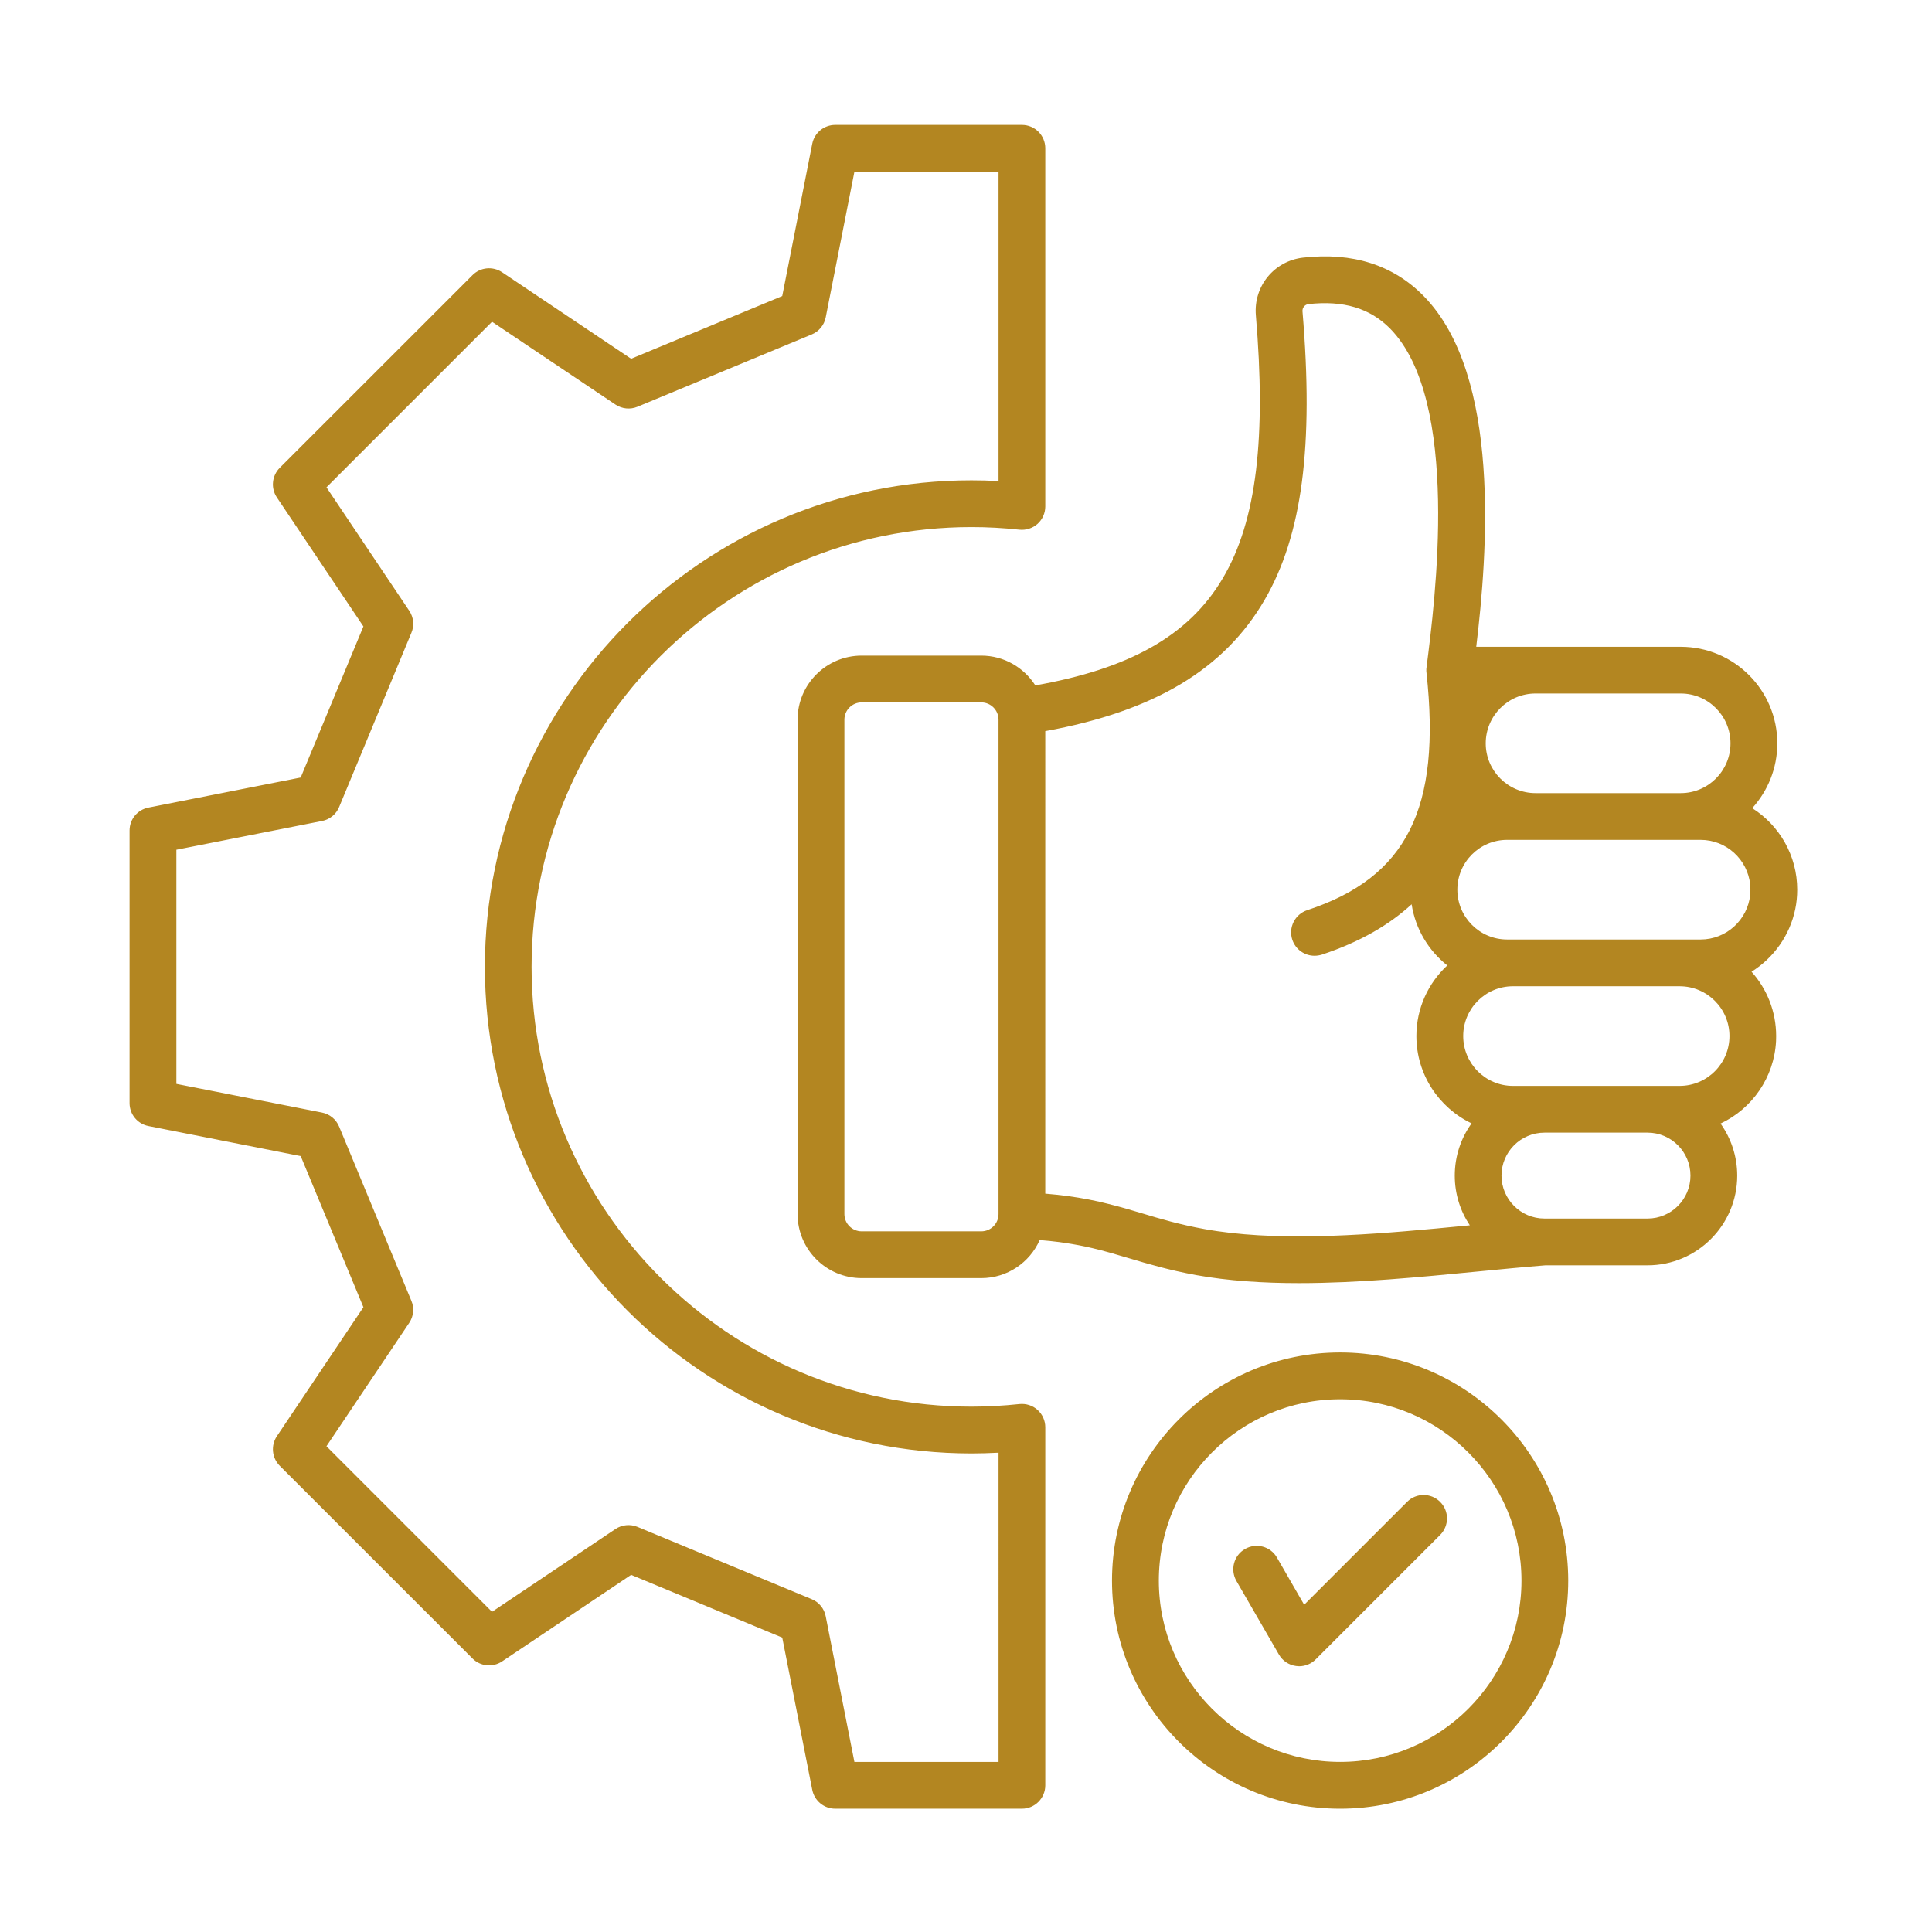 <?xml version="1.0" encoding="utf-8"?>
<!-- Generator: Adobe Illustrator 15.0.0, SVG Export Plug-In  -->
<!DOCTYPE svg PUBLIC "-//W3C//DTD SVG 1.1//EN" "http://www.w3.org/Graphics/SVG/1.1/DTD/svg11.dtd">
<svg version="1.1"
	 xmlns="http://www.w3.org/2000/svg" xmlns:xlink="http://www.w3.org/1999/xlink" xmlns:a="http://ns.adobe.com/AdobeSVGViewerExtensions/3.0/"
	 x="0px" y="0px" width="130px" height="130px" viewBox="-8.718 -8.404 130 130" enable-background="new -8.718 -8.404 130 130"
	 xml:space="preserve">
<defs>
</defs>
<path fill="#B38621" d="M61.097,86.468c-0.332-0.302-0.78-0.442-1.222-0.396c-1.077,0.115-2.163,0.175-3.228,0.175
	c-16.319,0-29.597-13.278-29.597-29.593c0-16.315,13.278-29.592,29.597-29.592c1.064,0,2.15,0.058,3.228,0.175
	c0.441,0.047,0.89-0.096,1.222-0.393c0.331-0.299,0.52-0.725,0.52-1.173V1.574C61.617,0.703,60.912,0,60.045,0H47.483
	c-0.754,0-1.399,0.532-1.547,1.27l-2.019,10.247l-10.169,4.219l-8.682-5.822c-0.626-0.417-1.459-0.338-1.988,0.194L10.106,23.076
	c-0.529,0.533-0.613,1.365-0.194,1.99l5.823,8.682l-4.22,10.166L1.271,45.937C0.529,46.081,0,46.726,0,47.481v18.34
	c0,0.751,0.529,1.399,1.271,1.544l10.245,2.022l4.22,10.169l-5.823,8.68c-0.419,0.626-0.335,1.459,0.194,1.991l12.972,12.968
	c0.529,0.531,1.362,0.613,1.988,0.194l8.682-5.824l10.169,4.221l2.019,10.244c0.147,0.739,0.792,1.271,1.547,1.271h12.562
	c0.866,0,1.571-0.707,1.571-1.571V87.638C61.617,87.19,61.428,86.765,61.097,86.468z M58.47,110.151h-9.697l-1.932-9.803
	c-0.1-0.516-0.454-0.948-0.943-1.148l-11.725-4.865c-0.485-0.2-1.04-0.147-1.478,0.146l-8.307,5.57l-11.14-11.14l5.57-8.304
	c0.294-0.438,0.351-0.996,0.145-1.48l-4.863-11.726c-0.2-0.485-0.629-0.839-1.146-0.942L3.15,64.528V48.773l9.806-1.935
	c0.517-0.1,0.946-0.454,1.146-0.939l4.863-11.725c0.206-0.488,0.15-1.042-0.145-1.481l-5.57-8.306l11.14-11.14l8.307,5.573
	c0.438,0.292,0.993,0.346,1.478,0.146l11.725-4.864c0.489-0.202,0.843-0.634,0.943-1.151l1.932-9.806h9.697v20.821
	c-0.61-0.034-1.222-0.05-1.822-0.05c-18.053,0-32.74,14.686-32.74,32.739c0,18.053,14.687,32.74,32.74,32.74
	c0.601,0,1.212-0.02,1.822-0.05V110.151L58.47,110.151z M112.081,52.769c0.088-0.419,0.132-0.858,0.132-1.309
	c0-2.304-1.208-4.333-3.027-5.485c1.048-1.155,1.688-2.687,1.688-4.361c0-3.585-2.915-6.497-6.5-6.497H90.615
	c0.746-6.207,1.719-18.262-3.55-23.615c-2.048-2.079-4.768-2.945-8.094-2.572c-1.95,0.219-3.347,1.923-3.185,3.878
	c1.372,16.25-2.392,22.697-14.84,24.907c-0.768-1.203-2.107-2.004-3.639-2.004h-8.046c-2.379,0-4.312,1.932-4.312,4.309v33.27
	c0,2.376,1.933,4.308,4.312,4.308h8.046c1.754,0,3.263-1.052,3.933-2.561c0.477,0.037,0.914,0.084,1.331,0.138
	c0.094,0.016,0.19,0.024,0.281,0.041c0.701,0.1,1.331,0.222,1.916,0.359c0.854,0.2,1.638,0.433,2.465,0.68
	c1.317,0.391,2.68,0.798,4.539,1.14c2.167,0.391,4.512,0.541,6.923,0.541l0,0c3.979,0,8.141-0.406,11.982-0.779
	c1.612-0.156,3.137-0.304,4.593-0.42h6.872c3.325,0,6.034-2.707,6.034-6.036c0-1.306-0.417-2.514-1.121-3.503
	c2.112-0.992,3.609-3.094,3.734-5.552c0.007-0.109,0.007-0.222,0.007-0.335c0-1.659-0.626-3.181-1.657-4.33
	C110.628,56.05,111.715,54.541,112.081,52.769L112.081,52.769z M104.3,64.663H93.084c-1.846,0-3.346-1.506-3.346-3.354
	c0-1.847,1.5-3.35,3.346-3.35H104.3c1.851,0,3.354,1.503,3.354,3.35C107.654,63.157,106.151,64.663,104.3,64.663z M109.05,51.804
	c-0.176,1.688-1.603,3.009-3.338,3.009H92.691c-1.844,0-3.347-1.503-3.347-3.354c0-1.847,1.503-3.35,3.347-3.35h13.021
	c1.735,0,3.162,1.321,3.338,3.012c0.01,0.11,0.013,0.226,0.013,0.338C109.063,51.579,109.06,51.691,109.05,51.804z M104.373,38.26
	c1.851,0,3.351,1.503,3.351,3.354c0,1.847-1.5,3.35-3.351,3.35h-9.768c-1.848,0-3.352-1.503-3.352-3.35
	c0-1.851,1.504-3.354,3.352-3.354H104.373z M76.382,31.948c2.521-4.348,3.307-10.333,2.542-19.403
	c-0.021-0.241,0.162-0.459,0.397-0.486c2.352-0.263,4.148,0.275,5.502,1.65c4.755,4.838,3.018,18.341,2.448,22.779
	c0,0.006,0,0.013,0,0.019c-0.007,0.038-0.007,0.068-0.014,0.104c0,0.021,0,0.04,0,0.065c0,0.032,0,0.057,0,0.088
	c0.007,0.028,0.007,0.053,0.01,0.075c0,0.01,0,0.012,0,0.022c0.999,9.142-1.327,13.773-8.024,15.978
	c-0.826,0.275-1.277,1.164-1.005,1.988c0.219,0.661,0.836,1.08,1.493,1.08c0.164,0,0.329-0.025,0.494-0.075
	c2.575-0.852,4.548-2.013,6.043-3.388c0.254,1.659,1.137,3.112,2.398,4.115c-1.28,1.187-2.078,2.88-2.078,4.752
	c0,2.586,1.521,4.828,3.713,5.874c-0.711,0.989-1.131,2.204-1.131,3.516c0,1.237,0.373,2.386,1.013,3.344
	c-0.746,0.072-1.504,0.147-2.268,0.216c-5.311,0.495-10.986,0.871-15.58,0.038c-1.693-0.307-2.968-0.688-4.201-1.059
	c-0.752-0.225-1.487-0.444-2.285-0.638c-0.217-0.057-0.433-0.11-0.658-0.16c-0.019-0.004-0.038-0.006-0.057-0.01
	c-0.811-0.179-1.696-0.332-2.733-0.444c-0.25-0.025-0.513-0.05-0.785-0.075V40.792C68.961,39.456,73.67,36.625,76.382,31.948
	L76.382,31.948z M58.47,73.289c0,0.642-0.52,1.161-1.162,1.161h-8.046c-0.639,0-1.162-0.52-1.162-1.161V40.02
	c0-0.639,0.523-1.162,1.162-1.162h8.046c0.643,0,1.162,0.523,1.162,1.162V73.289z M102.143,73.589h-6.938
	c-1.594,0-2.891-1.296-2.891-2.89s1.297-2.89,2.891-2.89h6.938c1.592,0,2.887,1.296,2.887,2.89S103.735,73.589,102.143,73.589z
	 M81.458,82.6c-8.463,0-15.352,6.889-15.352,15.354c0,8.461,6.889,15.348,15.352,15.348s15.347-6.885,15.347-15.348
	C96.804,89.488,89.92,82.6,81.458,82.6z M81.458,110.151c-6.729,0-12.201-5.472-12.201-12.197c0-6.731,5.473-12.204,12.201-12.204
	c6.728,0,12.201,5.473,12.201,12.204C93.659,104.68,88.185,110.151,81.458,110.151z M88.185,92.653c0.617,0.613,0.617,1.609,0,2.227
	l-8.371,8.371c-0.297,0.299-0.699,0.464-1.115,0.464c-0.064,0-0.135-0.007-0.206-0.016c-0.485-0.063-0.912-0.35-1.155-0.773
	l-2.862-4.953c-0.429-0.751-0.175-1.716,0.579-2.147c0.752-0.435,1.716-0.181,2.151,0.575l1.831,3.176l6.924-6.923
	C86.577,92.036,87.572,92.036,88.185,92.653L88.185,92.653z"/>
</svg>
